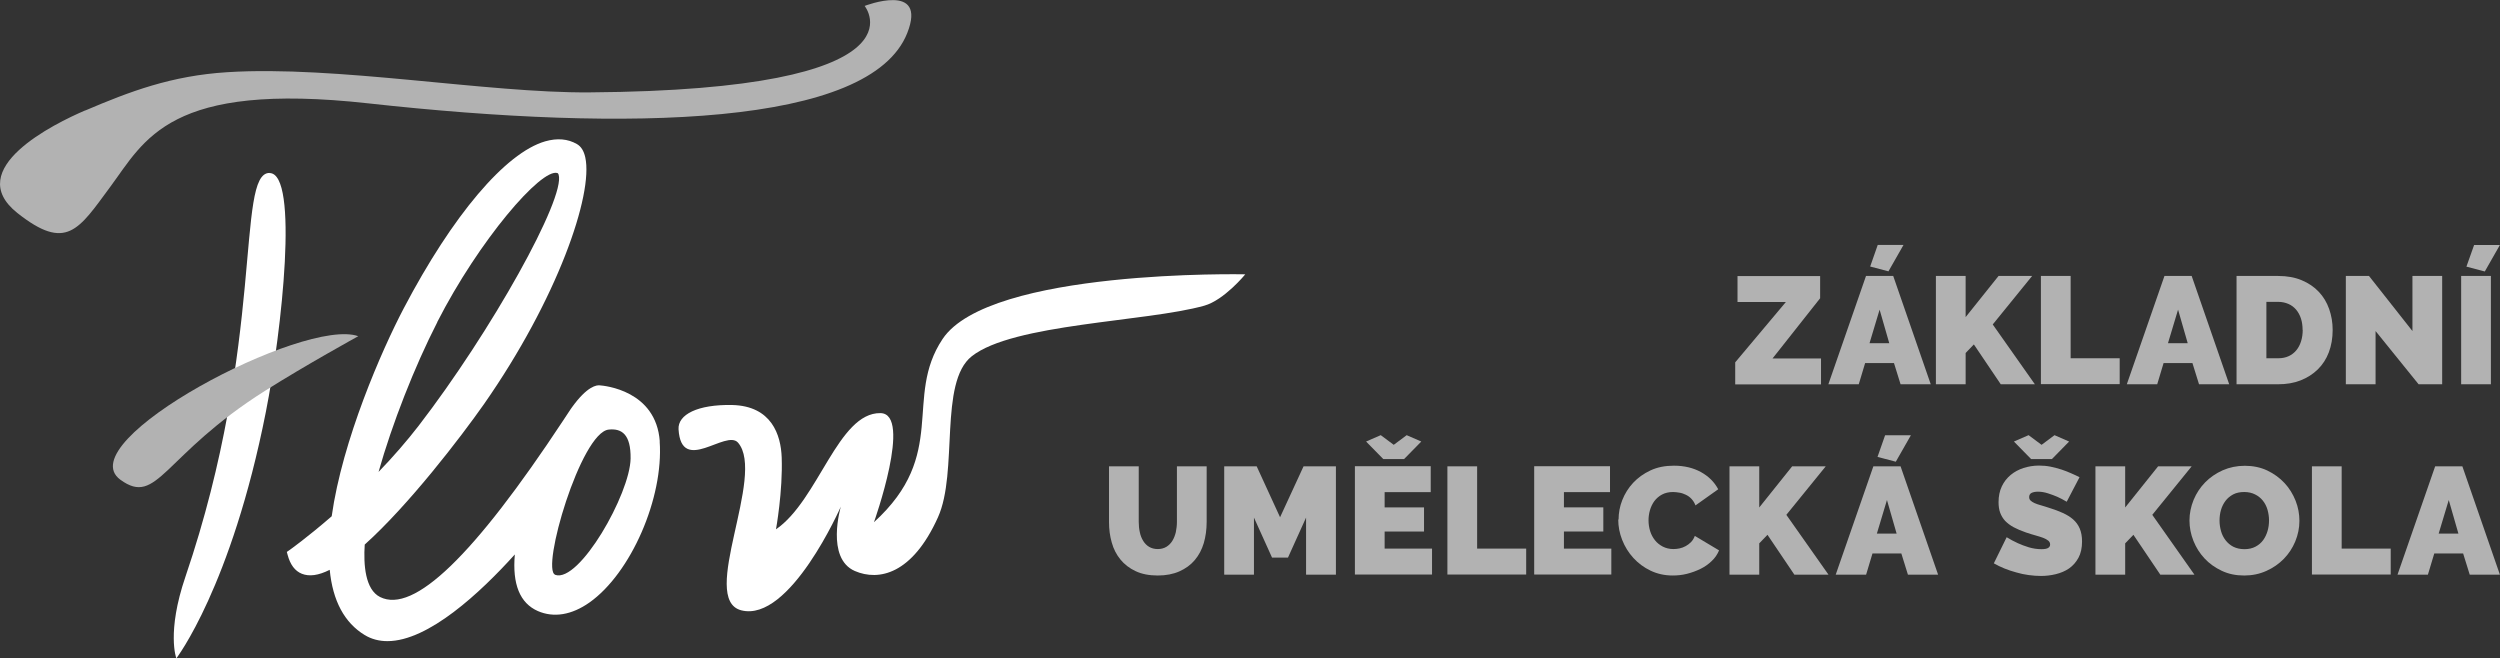 <?xml version="1.0" encoding="UTF-8"?><svg id="Vrstva_1" xmlns="http://www.w3.org/2000/svg" viewBox="0 0 227.84 60"><rect x="0" y="0" width="227.84" height="60" fill="#333333" stroke="none"/><defs><style>.cls-1{fill:#b2b2b2;}.cls-1,.cls-2{stroke-width:0px;}.cls-2{fill:#fff;}</style></defs><path class="cls-2" d="m24.56,15.76c-3.08,0-.37,15.38-7.66,36.8-1.73,5.07-.83,7.44-.83,7.44,0,0,5.01-6.52,8.16-22.46,1.46-7.4,3.03-21.77.33-21.77"/><path class="cls-1" d="m7.77,10.06c-2.83,1.21-11.23,5.34-6.19,9.35,4.48,3.55,5.59,1.51,8.46-2.37,3.17-4.28,5.33-9.64,23.53-7.62,23.74,2.62,45.73,2.12,49.11-6.4,1.87-4.72-3.88-2.48-3.88-2.48,0,0,6.19,7.65-25.08,7.88-9.34.07-23.11-2.47-33.01-1.84-5.09.32-8.86,1.75-12.94,3.49"/><path class="cls-1" d="m10.97,43.72c3.4,2.48,3.84-2.21,13.21-8.12,3.67-2.32,8.47-4.96,8.47-4.96-4.9-1.76-26.44,9.61-21.68,13.08"/><path class="cls-2" d="m50.6,52.38c-1.33-.46,2.34-12.99,4.88-13.23,1.18-.12,2.02.43,1.99,2.64-.05,3.22-4.68,11.36-6.87,10.6m-10.75-23.04c3.79-7.42,9.47-14.04,10.95-13.58.03.01.07.03.11.14.66,2.12-6.15,14.32-12.77,22.91-1.06,1.37-2.28,2.78-3.64,4.19,1.23-4.36,3.26-9.56,5.36-13.66m20.27,10.88c-.33-4.66-5.07-5.08-5.46-5.11-.28-.04-1.15.06-2.55,2.01l-.12.17c-.23.34-.45.68-.68,1.03-8.15,12.35-13.61,17.61-16.68,16.08-1.36-.68-1.52-2.94-1.4-4.78,4.01-3.6,8.72-9.74,10.89-12.83,6.65-9.53,9.96-19.07,9.21-22.46-.13-.59-.38-.99-.76-1.21-.83-.48-1.8-.56-2.89-.25-3.63,1.05-8.45,6.75-12.9,15.23-1.99,3.79-5.59,12.01-6.56,18.94-2.21,1.92-3.84,3.08-3.86,3.09l-.23.16.07.26c.24.9.67,1.48,1.3,1.73.67.27,1.51.16,2.54-.36.27,2.82,1.34,4.82,3.18,5.94.64.39,1.34.56,2.08.56,3.73,0,8.47-4.42,11.61-7.9-.24,2.71.46,4.44,2.1,5.16,1.45.63,3.08.36,4.7-.78,3.78-2.67,6.77-9.53,6.4-14.68"/><path class="cls-2" d="m61.84,39.13c-.08-1.36,1.76-2.28,4.87-2.22,3.62.08,4.46,2.74,4.53,4.78.11,3.09-.52,6.55-.52,6.55,3.86-2.64,5.66-10.65,9.52-10.59,2.94.04-.59,9.94-.59,9.94,6.82-6.2,2.68-11.33,6.25-16.69,4.26-6.4,27.59-5.9,27.59-5.9,0,0-1.92,2.35-3.74,2.86-5.29,1.48-17.43,1.63-21.19,4.61-3.01,2.38-1.21,10.54-3.08,14.68-2.34,5.19-5.39,5.83-7.57,4.89-2.68-1.16-1.28-5.87-1.28-5.87,0,0-4.64,10.6-9.08,9.45-3.88-1.01,2.28-12.32-.29-15.28-1.09-1.25-5.17,2.96-5.42-1.22"/><g id="Rasterized"><path class="cls-1" d="m158.15,33.01l4.61-5.49h-4.41v-2.36h7.53v2.02l-4.34,5.49h4.42v2.36h-7.82v-2.01h.01Z"/><path class="cls-1" d="m170.07,25.15h2.47l3.42,9.87h-2.75l-.6-1.93h-2.63l-.58,1.93h-2.77l3.43-9.87h.01Zm2.11,6.13l-.88-3.06-.92,3.06h1.8Zm-.07-6.55l-1.67-.44.69-1.97h2.35l-1.38,2.42h0Z"/><path class="cls-1" d="m176.43,35.02v-9.87h2.71v3.75l3-3.75h3.06l-3.59,4.42,3.84,5.45h-3.11l-2.45-3.63-.75.78v2.85s-2.71,0-2.71,0Z"/><path class="cls-1" d="m186,35.02v-9.87h2.71v7.5h4.47v2.36h-7.18Z"/><path class="cls-1" d="m197.27,25.15h2.47l3.42,9.87h-2.75l-.6-1.93h-2.63l-.58,1.93h-2.77l3.43-9.87h.01Zm2.11,6.13l-.88-3.06-.92,3.06h1.8Z"/><path class="cls-1" d="m203.83,35.02v-9.87h3.79c.82,0,1.53.13,2.15.39s1.14.61,1.56,1.06c.42.44.73.97.94,1.56.21.6.32,1.23.32,1.91,0,.75-.12,1.43-.35,2.04s-.57,1.13-1.01,1.56c-.44.43-.96.76-1.57,1s-1.29.35-2.04.35h-3.79Zm6.02-4.95c0-.38-.05-.73-.15-1.04-.1-.31-.25-.58-.44-.81-.19-.22-.42-.4-.7-.52s-.59-.19-.93-.19h-1.08v5.14h1.08c.35,0,.67-.06.95-.19.28-.13.51-.31.7-.54s.33-.5.43-.82c.1-.32.15-.66.15-1.03h0Z"/><path class="cls-1" d="m216.5,30.17v4.85h-2.71v-9.87h2.11l3.96,5.02v-5.02h2.71v9.87h-2.15l-3.92-4.85h0Z"/><path class="cls-1" d="m224.3,35.02v-9.87h2.71v9.87h-2.71Zm2.15-10.28l-1.67-.44.7-1.97h2.35l-1.38,2.42h0Z"/><path class="cls-1" d="m105.5,50.04c.31,0,.58-.07.81-.21.22-.14.4-.32.54-.55s.24-.49.31-.78c.06-.3.1-.61.1-.93v-5.07h2.71v5.07c0,.69-.09,1.33-.26,1.92-.18.6-.45,1.11-.82,1.55s-.84.78-1.4,1.03c-.56.25-1.22.38-1.98.38s-1.46-.13-2.02-.4c-.56-.26-1.02-.62-1.38-1.06s-.63-.96-.79-1.55c-.17-.59-.25-1.21-.25-1.87v-5.07h2.71v5.07c0,.32.03.64.1.94.06.3.17.57.31.79.14.23.32.41.54.54s.48.2.8.2h-.03Z"/><path class="cls-1" d="m119.03,52.37v-5.2l-1.65,3.65h-1.45l-1.65-3.65v5.2h-2.71v-9.87h2.96l2.13,4.64,2.14-4.64h2.95v9.87h-2.72Z"/><path class="cls-1" d="m130.51,50v2.36h-7.03v-9.87h6.91v2.36h-4.2v1.39h3.59v2.2h-3.59v1.56h4.32,0Zm-4.67-10.34l1.18.88,1.18-.88,1.33.58-1.57,1.6h-1.89l-1.57-1.6,1.33-.58h0Z"/><path class="cls-1" d="m131.91,52.37v-9.87h2.71v7.5h4.47v2.36h-7.18Z"/><path class="cls-1" d="m146.85,50v2.36h-7.03v-9.87h6.91v2.36h-4.2v1.39h3.59v2.2h-3.59v1.56h4.32,0Z"/><path class="cls-1" d="m147.51,47.35c0-.6.11-1.2.34-1.78.23-.58.56-1.11.99-1.57.43-.46.96-.84,1.58-1.13s1.33-.43,2.13-.43c.95,0,1.78.2,2.48.59s1.22.91,1.56,1.56l-2.07,1.47c-.09-.24-.22-.44-.37-.6s-.32-.28-.51-.37-.38-.16-.58-.19-.39-.06-.58-.06c-.39,0-.73.08-1.01.23-.28.15-.51.35-.7.6-.18.25-.31.52-.4.83s-.13.62-.13.92c0,.34.05.67.15.99.1.32.25.59.44.83s.43.43.72.58c.28.14.6.22.95.22.19,0,.38-.02.57-.06s.38-.11.56-.21.34-.22.49-.37c.14-.15.26-.34.34-.56l2.21,1.32c-.15.36-.37.69-.67.97-.3.29-.64.53-1.03.72s-.8.34-1.24.45-.87.15-1.29.15c-.73,0-1.4-.15-2.01-.44-.61-.29-1.13-.68-1.57-1.16s-.78-1.03-1.02-1.64-.36-1.23-.36-1.86h.03Z"/><path class="cls-1" d="m157.62,52.37v-9.87h2.71v3.75l3-3.75h3.06l-3.59,4.42,3.84,5.45h-3.11l-2.45-3.63-.75.78v2.85s-2.71,0-2.71,0Z"/><path class="cls-1" d="m170.74,42.5h2.47l3.42,9.87h-2.75l-.6-1.93h-2.63l-.58,1.93h-2.77l3.43-9.87h.01Zm2.11,6.13l-.88-3.06-.92,3.06h1.8Zm-.07-6.55l-1.67-.44.69-1.97h2.35l-1.38,2.42h0Z"/><path class="cls-1" d="m188.34,45.72c-.28-.17-.57-.32-.86-.45-.25-.11-.53-.21-.84-.31-.31-.1-.61-.15-.91-.15-.24,0-.43.04-.58.11-.14.07-.22.2-.22.38,0,.13.04.24.13.32s.2.16.36.23.35.14.58.2c.23.07.48.14.77.24.45.14.86.29,1.23.46s.68.36.94.59c.26.23.46.5.6.83s.21.72.21,1.18c0,.59-.11,1.09-.33,1.49s-.51.73-.86.97-.76.41-1.21.52-.9.16-1.35.16c-.36,0-.73-.03-1.11-.08s-.76-.13-1.13-.24c-.37-.1-.74-.22-1.08-.36-.35-.14-.67-.3-.97-.47l1.17-2.38c.32.2.66.38,1.01.54.3.14.63.26,1.01.38.37.11.76.17,1.15.17.3,0,.5-.04.62-.12.12-.08.17-.18.17-.31,0-.14-.06-.26-.17-.35-.12-.1-.28-.18-.48-.26-.2-.07-.44-.15-.7-.22s-.54-.16-.84-.26c-.44-.15-.81-.31-1.13-.48s-.57-.37-.78-.58c-.2-.22-.35-.47-.45-.74s-.15-.6-.15-.96c0-.55.1-1.03.3-1.45.2-.42.47-.76.81-1.04s.73-.49,1.17-.63.91-.22,1.4-.22c.36,0,.71.03,1.06.1.34.07.67.16.99.26.32.11.62.22.9.35.28.12.53.24.75.35l-1.17,2.24h0Zm-3.46-6.06l1.18.88,1.18-.88,1.33.58-1.57,1.6h-1.89l-1.57-1.6,1.33-.58h.01Z"/><path class="cls-1" d="m190.97,52.37v-9.87h2.71v3.75l3-3.75h3.06l-3.59,4.42,3.84,5.45h-3.11l-2.45-3.63-.75.78v2.85s-2.71,0-2.71,0Z"/><path class="cls-1" d="m204.52,52.45c-.75,0-1.43-.14-2.04-.43s-1.14-.66-1.57-1.13c-.44-.47-.77-1-1.01-1.6-.24-.6-.36-1.22-.36-1.86s.13-1.27.38-1.88c.25-.6.6-1.13,1.05-1.59s.98-.82,1.6-1.1c.62-.27,1.29-.41,2.02-.41s1.43.14,2.04.43,1.13.67,1.57,1.14.77,1.01,1.01,1.61c.24.6.35,1.22.35,1.85s-.13,1.27-.38,1.87-.6,1.13-1.04,1.58-.98.83-1.59,1.1c-.62.28-1.29.42-2.02.42h-.01Zm-2.24-5c0,.33.05.66.14.97s.23.59.42.83.42.44.7.58.62.22,1.01.22.73-.08,1.01-.23.52-.35.7-.6.31-.53.4-.84.13-.63.13-.96-.05-.65-.14-.97c-.09-.31-.23-.58-.42-.82s-.43-.43-.71-.57-.61-.22-.99-.22-.73.07-1.01.22-.52.35-.7.59-.32.52-.41.83-.13.63-.13.95v.02Z"/><path class="cls-1" d="m210.7,52.37v-9.87h2.71v7.5h4.47v2.36h-7.18Z"/><path class="cls-1" d="m221.94,42.5h2.47l3.42,9.87h-2.75l-.6-1.93h-2.63l-.58,1.93h-2.77l3.43-9.87h.01Zm2.11,6.13l-.88-3.06-.92,3.06h1.8Z"/></g></svg>